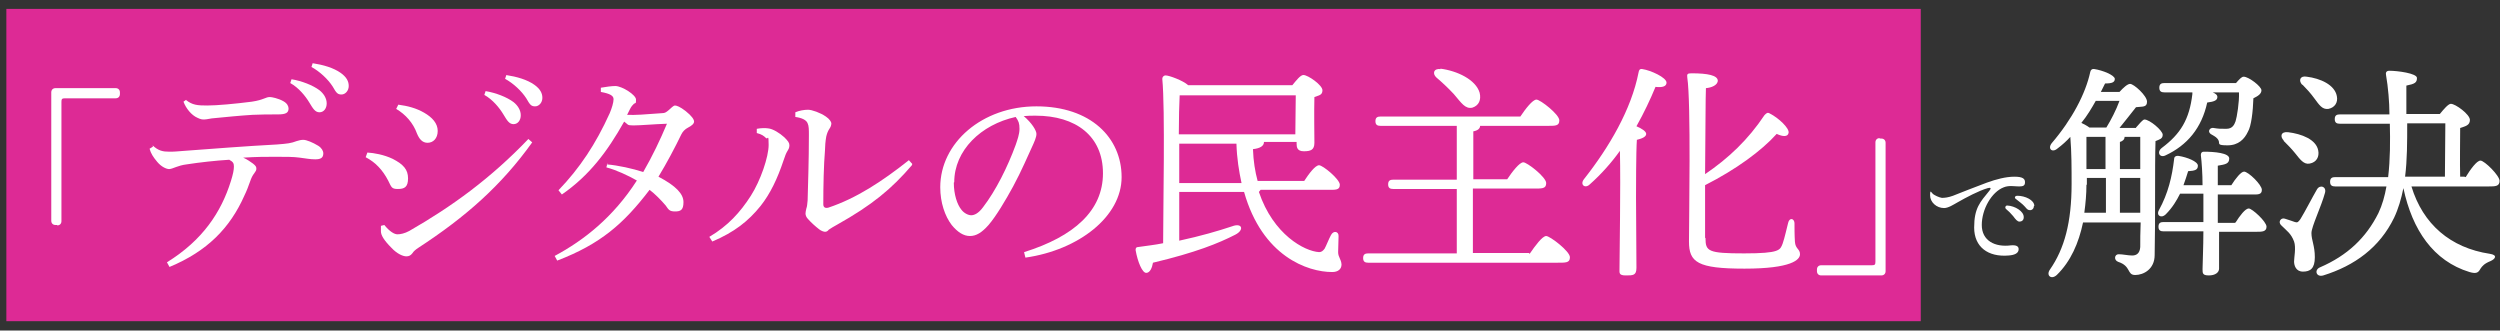 <?xml version="1.0" encoding="UTF-8"?> <svg xmlns="http://www.w3.org/2000/svg" id="_レイヤー_1" version="1.1" viewBox="0 0 590 78"><rect x="0" y="0" width="590" height="78" fill="#333333" stroke="none"/><defs><style> .st0 { fill: #fff; } .st1 { fill: #dd2a95; } </style></defs><rect class="st1" x="1.5" y="2.1" width="451.8" height="73.7"></rect><g><path class="st0" d="M13.5,53.1h-.4c-.6,0-1-.4-1-1v-30.3c0-.6.4-1,1-1h14.2c.6,0,1,.4,1,1v.4c0,.6-.4,1-1,1h-12c-.7,0-.8.2-.8.9v28.1c0,.6-.4,1-1,1Z"></path><path class="st0" d="M36,34.3c1.4,1.3,2.4,1.5,4,1.5s1.8-.1,3.5-.2c6.8-.5,14.3-1.1,21.8-1.5,2.6-.2,3.4-.3,4.7-.8.6-.2,1.1-.3,1.6-.3.7,0,2.2.6,3.5,1.4.8.5,1.2,1.2,1.2,1.8,0,1.1-.7,1.4-1.9,1.4s-2.1-.2-3.7-.4c-1.4-.2-3.2-.2-5.7-.2s-4.2,0-7.6.2c1.1.5,1.7,1,2.3,1.4.6.5.8.7.8,1.2s-.2.6-.5,1.1c-.4.5-.7,1.1-1,2-.4,1.1-.8,2.2-1.3,3.2-3.4,7.7-8.8,13.2-17.7,16.9l-.6-1.1c8.4-5.2,12.8-11.8,15.1-19.2.5-1.6.7-2.6.7-3.4s-.2-1.1-1.1-1.6c-3.2.2-6.9.6-10.1,1.1-.9.1-1.9.4-2.4.6-.8.3-1.3.5-1.7.5-.6,0-1.8-.5-2.8-1.7-1-1.2-1.5-2-1.8-3.1l.8-.5h0ZM43.9,23.6c1.5,1.2,2.7,1.3,5,1.3s6.6-.4,10.5-.9c1.4-.2,2.3-.5,2.8-.7.7-.3,1.1-.4,1.5-.4s2,.3,3.2,1c.9.5,1.2,1.2,1.2,1.7,0,1-.6,1.4-2.5,1.4s-4.2,0-6,.1c-3.2.2-6.1.5-9.2.8-.5,0-1.6.3-2.2.3-.4,0-.8,0-1.6-.4-1.4-.6-2.7-2.2-3.3-3.8l.7-.5h0ZM68.8,18.7c2.4.4,5,1.4,6.6,2.6,1,.8,1.7,1.9,1.7,3.1s-.7,2.1-1.7,2.1-1.5-.8-2.4-2.3c-.9-1.5-2.5-3.5-4.5-4.6l.3-.9ZM73.7,14.9c2.6.4,5,1.1,6.7,2.3,1.4,1,1.9,2,1.9,3.1s-.8,2-1.7,2-1.2-.3-2.1-1.9c-1.1-1.7-3-3.5-5-4.6l.3-.9h0Z"></path><path class="st0" d="M86.7,36c1.6.1,3.9.5,6,1.5,2.5,1.3,3.6,2.5,3.6,4.6s-.9,2.5-2.4,2.5-1.5-.4-2.3-2c-1.3-2.5-3-4.3-5.3-5.5l.4-1.1h0ZM125.6,33.6c-7.3,10.2-15.7,17.6-26.9,24.9-.6.4-1.1.8-1.4,1.3-.4.5-.8.7-1.4.7-.8,0-2.2-.6-3.5-2-1.8-1.8-2.5-3-2.5-3.9,0-.5,0-1,0-1.3l.8-.2c1.3,1.6,2.4,2.2,3.1,2.2s1.7-.2,2.8-.8c10.1-5.8,19.2-12.4,28.1-21.7l.9.8h0ZM94,24.7c2.2.3,4.2.8,6.1,1.9,1.9,1.1,3.2,2.5,3.2,4.3s-1.1,2.8-2.4,2.8-2-1-2.5-2.2c-.9-2.5-2.7-4.5-4.9-5.8l.5-1h0ZM114.6,21.5c2.4.4,5,1.4,6.6,2.6,1,.8,1.7,1.9,1.7,3.1s-.7,2.1-1.7,2.1-1.5-.8-2.4-2.3c-.9-1.5-2.5-3.5-4.5-4.6l.3-.9h0ZM119.4,17.7c2.6.4,5,1.1,6.7,2.3,1.4,1,1.9,2,1.9,3.1s-.8,2-1.7,2-1.2-.3-2.1-1.9c-1.1-1.7-3-3.5-5-4.6l.3-.9h0Z"></path><path class="st0" d="M143.2,38.8c2.6.2,6.2,1,8.6,1.8,2.2-3.8,4-7.6,5.6-11.4-3,.1-6.3.4-7.9.4s-1.2-.2-2.2-.9c-4,7.1-8.2,12.7-14.7,17.2l-.8-1c5-5.2,8.8-10.9,12.1-18.2.5-1.2.9-2.5.9-3.3s-.8-1.3-3-1.7v-1c1.1-.2,2.6-.4,3.4-.4,1.6,0,4.9,2.1,4.9,3.2s-.1.7-.5,1c-.3.3-.6.6-.9,1.2-.2.3-.4.9-.7,1.4,1.8.1,4.4-.1,8.3-.4.6,0,.9-.2,1.5-.7.6-.5,1.1-1.1,1.5-1.1s1.2.3,2.5,1.3c1.5,1.2,2,2,2,2.5s-.6,1-1.4,1.4c-.8.4-1.3,1-1.6,1.6-1.5,3.1-3.4,6.7-5.4,10,4.2,2.2,5.9,4.1,5.9,6s-.7,2.2-2,2.2-1.5-.4-2.2-1.4c-1.1-1.3-2.6-2.8-3.8-3.7-6.1,8-11.6,12.8-21.8,16.7l-.6-1.1c6.9-3.7,13.8-9.1,19.4-17.8-2.1-1.2-4.9-2.5-7.2-3.1l.3-1.1h0Z"></path><path class="st0" d="M167.4,55.9c4.4-2.6,7.3-5.8,9.8-9.7,2.3-3.6,4.2-9.2,4.2-12s-.2-1.2-.6-1.6c-.5-.5-1-.9-2.2-1.2v-1c1.1-.2,2-.2,2.7-.1,1.1.1,2.7,1.1,3.8,2.1.9.9,1.2,1.3,1.2,1.9s-.2.9-.5,1.4-.5,1-.9,2.2c-1.4,4.2-3.1,7.8-5.4,10.7-2.9,3.6-6.2,6.2-11.4,8.4l-.7-1.1h0ZM215.2,39c-4.8,5.6-9.4,9.4-17.6,14-.7.4-1.6.9-2,1.2-.3.4-.6.5-.9.5s-.9-.2-1.4-.6c-.9-.7-1.9-1.6-2.6-2.4-.4-.4-.6-.9-.6-1.3s.1-.7.2-1.2c.2-.5.2-1.1.3-1.9.1-3.9.3-9.5.3-15.4,0-1.3,0-2.2-.3-2.8-.3-.8-1.4-1.3-2.9-1.5v-1.1c.9-.4,2.1-.6,3-.6s2.9.7,4.2,1.6c.9.6,1.3,1.3,1.3,1.6s-.1.8-.4,1.2c-.4.6-.6,1.1-.8,1.9-.2,1.1-.3,2.4-.3,3.2-.3,3.6-.4,8.5-.4,12.8,0,.7.4,1,1.2.8,6.6-2.2,12.7-6.2,19-11.2l.8.9h0Z"></path><path class="st0" d="M241.7,59.5c11.8-3.7,18.6-9.8,18.6-18.6s-6.4-13.6-15.9-13.6c-1,0-1.8,0-2.8.1,1.9,1.6,3,3.4,3,4.2s-.5,1.9-1.1,3.2c-.8,1.7-2.4,5.5-4.4,9.2-1.8,3.3-4,7-5.8,9.1-1.6,1.8-2.9,2.6-4.4,2.6s-2.9-.9-4.3-2.6c-1.6-2.1-2.7-5.3-2.7-8.9,0-10.5,9.9-19.1,22.7-19.1s20.1,7.4,20.1,16.7-10.1,17.2-22.7,19l-.3-1.2h0ZM225.1,43.1c0,2.8.8,5.2,1.8,6.4.6.8,1.6,1.3,2.3,1.3s1.7-.4,2.8-1.9c3-3.9,5.8-9.5,7.7-14.7.4-1.2.9-2.5.9-3.8s-.2-1.8-.9-2.8c-8.2,1.8-14.5,7.9-14.5,15.4h0Z"></path><path class="st0" d="M297.1,45.3c3.4,10.1,10.8,14,14.2,14.2.6,0,.9-.3,1.3-.8.4-.7,1-2.3,1.5-3.2.6-1.2,1.9-.9,1.8.3,0,1.2-.1,2.5-.1,3.7s.7,1.6.8,2.9c0,1.1-.8,1.8-2.2,1.8-5.8,0-16.5-3.7-20.8-18.9h-15.3v11.5c5.1-1.1,9.2-2.3,12.5-3.4,2.4-.9,2.9.9.7,2-3.9,2-9.3,4.2-19.4,6.6-.2,1.2-.7,2.4-1.6,2.4s-2-2.5-2.5-5.4c0-.5.2-.7.6-.7,2-.3,4-.5,5.9-.9,0-8.1.5-31.7-.2-38.8,0-.4.3-.8.8-.8.8,0,4.1,1.2,5.3,2.3h24.6c.9-1.1,1.9-2.4,2.6-2.4,1.1,0,4.5,2.4,4.5,3.6s-.9,1.2-1.9,1.6c-.1,3.5,0,9.1,0,10.8s-.9,2-2.5,2-1.7-1-1.7-1.8v-.4h-7.7c0,.9-.8,1.5-2.6,1.7.1,2.8.5,5.3,1.1,7.5h11c1.1-1.7,2.6-3.7,3.5-3.7s4.9,3.3,4.9,4.6-1,1.2-2.9,1.2h-15.8,0ZM305.7,31.7c0-2.8.1-7,.1-9.2h-27.4c-.1,1.8-.2,5.7-.2,9.2h27.5ZM293,43.2c-.6-2.8-1.1-5.8-1.2-9.3h-13.5v9.3h14.8Z"></path><path class="st0" d="M361,59.9c1.3-1.9,3-4.2,3.9-4.2s5.6,3.6,5.6,5-1,1.3-3.4,1.3h-44.2c-.7,0-1.2-.2-1.2-1.1s.5-1.1,1.2-1.1h20.9v-15.2s-15,0-15,0c-.7,0-1.2-.2-1.2-1.1s.5-1.1,1.2-1.1h15v-12.7h-18c-.7,0-1.2-.2-1.2-1.1s.5-1.1,1.2-1.1h33c1.2-1.8,2.9-4,3.8-4s5.4,3.5,5.4,4.9-1,1.3-3.2,1.3h-15.5c0,.6-.5,1.1-1.6,1.3v11.3h8c1.2-1.8,2.9-4,3.8-4s5.4,3.5,5.4,4.9-1,1.3-3.3,1.3h-14v15.2h13.2,0ZM339.9,16.2c4,.5,8.4,2.6,9.3,5.7.4,1.7-.2,3-1.7,3.5-1.7.4-2.6-1.1-4.4-3.2-1.4-1.5-2.8-2.8-4.1-3.9-1-.9-.7-2.2,1-2h0Z"></path><path class="st0" d="M393.3,19.5c0,.9-1,1.2-2.6,1-1.2,2.9-2.7,6.1-4.5,9.3,1.2.5,2.3,1.2,2.3,1.8,0,.7-1,1.1-2.2,1.4-.2,2.8-.2,11.9-.2,13.6s.1,14.8.1,16.6-.8,1.8-2.5,1.8-1.5-.6-1.5-1.6c0-3.5.3-19.2.1-27.8-2,2.8-4.4,5.5-7.1,7.9-1.1,1.1-2.4.1-1.4-1.2,6-7.6,11.2-16.5,12.9-25.2.1-.6.3-.9.9-.8,2,.3,5.7,2,5.7,3.2h0ZM402.5,56.2c0,3.1.6,3.6,9.1,3.6s8.5-.8,9.1-2.3c.5-1.4,1-3.8,1.3-4.9.3-1.3,1.4-1.1,1.5,0,0,.9,0,3,.1,4.4.1,1.8,1.2,1.7,1.2,3s-2,3.4-13.1,3.4-13.1-1.5-13.1-6.4.5-32.8-.4-38.7c-.1-.8,0-1,1-1,3.9,0,6.1.5,6.2,1.7,0,1.1-1.5,1.7-2.8,1.8-.1,1.5-.1,11.3-.2,20.3,5.6-3.8,10.2-8.2,14-13.9.4-.4.7-.8,1.3-.4,2,1,4.7,3.5,4.4,4.6-.2.9-1.3.9-2.8.2-3.6,4-9.6,8.4-16.9,12.1v12.4h0Z"></path><path class="st0" d="M443.6,32.7h.4c.6,0,1,.4,1,1v30.3c0,.6-.4,1-1,1h-14.2c-.6,0-1-.4-1-1v-.4c0-.6.4-1,1-1h12c.7,0,.8-.2.8-.9v-28.1c0-.6.4-1,1-1h0Z"></path><path class="st0" d="M458.2,46.7c.8,0,1.6-.1,2.7-.5,1.8-.7,5-2,8-3.1,2.2-.8,4.5-1.4,6.5-1.4s2.5.5,2.5,1.3-.4,1-1.4,1-2.4-.3-3.6.2c-2.9,1.1-5.2,5.2-5.2,8.9s3.1,5.3,6.9,4.8c1.2-.1,1.8.2,1.8.9,0,1-1,1.4-2.4,1.5-4.8.4-8.1-2-8.1-6.6s1.4-6,3.6-8.7c.5-.6.3-.8-.4-.6-2.1.6-5.1,2.2-7.2,3.4-.9.5-2.1,1.3-3.1,1.3-1.8,0-3.3-1.4-3.3-3s.3-.6.7-.3,1.4.8,2.1.9h0ZM477.6,51.3c0,.7-.5,1-1,1s-.9-.5-1.5-1.3c-.5-.6-1.1-1.2-1.7-1.7-.3-.3-.1-.8.3-.8,1.9.1,3.9,1.4,3.9,2.7ZM480,48.6c0,.6-.4,1-.9,1s-.7-.2-1.2-.8c-.6-.7-1.5-1.3-2.1-1.8-.5-.3-.3-.8.3-.8,1.8,0,4,1,4,2.4h0Z"></path><path class="st0" d="M504.1,30.1c.8-.9,1.6-1.9,2-1.9,1.2,0,4.3,2.6,4.3,3.6s-.8,1.1-1.7,1.5c-.2,6.6,0,17.9-.2,26.9,0,3.3-2.6,4.7-4.6,4.7s-.9-2.1-4-3.1c-1.1-.4-.9-1.8.1-1.8s2.2.3,3.2.3,1.8-.5,1.9-2c0-1.5,0-3.6.1-5.8h-13.6c-1,4.8-2.9,9.2-6.2,12.4-1.3,1.2-2.6.1-1.6-1.3,3.4-4.9,5.1-11.1,5.1-20.2,0-3.6,0-7.5-.3-11.1-.9,1-1.9,1.9-3.1,2.8-1.2,1-2.3,0-1.3-1.3,4.8-5.6,8-11.7,9.1-16.8.1-.5.4-.8,1-.7,1.9.3,4.7,1.4,4.8,2.3,0,.8-.6,1.1-2.3,1.1-.3.6-.6,1.2-1,2h4.4c.9-1,1.9-1.9,2.5-1.9.9,0,4,2.8,4,4.2s-1.1,1.1-2.6,1.3c-1.2,1.5-2.5,3.2-3.9,4.9h3.9,0ZM494.6,23.8c-.9,1.6-2,3.5-3.4,5.2.6.3,1.4.7,1.9,1.1h4c1.1-1.8,2.3-4.1,3.1-6.3h-5.7,0ZM492.4,43.6c0,2.2-.2,4.4-.5,6.6h5.1v-8.2h-4.5v1.6s0,0,0,0ZM492.4,32.3c0,2.8,0,5,0,7.6h4.5v-7.6h-4.5ZM505.1,32.3h-3.7c0,.6-.4,1-1.1,1.2v6.4h4.8v-7.6h0ZM505.1,50.2v-8.2h-4.8v8.2h4.8ZM527.6,52.5c1-1.6,2.3-3.3,3.1-3.3s4.2,3.1,4.2,4.3-1.1,1.2-2.3,1.2h-8.9c0,3.5,0,7.8,0,8.7s-.9,1.6-2.4,1.6-1.5-.5-1.5-1.5.2-5.4.2-8.9h-9.4c-.7,0-1.2-.2-1.2-1.1s.5-1.1,1.2-1.1h9.4c0-.9,0-1.6,0-2v-4.7h-5.5c-.8,1.6-1.8,3.3-3.4,4.9-1,1-2.3.3-1.6-1,2.2-4,3.1-7.9,3.6-12.1,0-.5.4-.8,1.1-.7,1.9.3,4.5,1.3,4.5,2.3s-.7,1.2-2.3,1.3c-.3,1-.7,2.2-1.1,3.3h4.5c0-2.7-.2-5.5-.4-7.1,0-.5.2-.8.7-.8,2.5,0,6,.3,6,1.6s-1,1.4-2.7,1.7c0,.9,0,2.6,0,4.6h3.2c1-1.6,2.3-3.2,3-3.2,1,0,4.2,3.1,4.2,4.3s-1,1.1-2.4,1.1h-8v6.7h4,0ZM510.8,21.8c-.7,0-1.2-.2-1.2-1.1s.5-1.1,1.2-1.1h16.9c.7-.8,1.3-1.5,1.8-1.5,1.2,0,4.2,2.3,4.2,3.2s-.9,1.4-1.9,1.9c-.1,3.1-.5,6.6-1.3,7.9-.8,1.7-2.2,3.2-4.8,3.2s-1.8-.4-2.1-1.1c-.3-.7-.9-1-1.4-1.3-.7-.3-1-.8-.8-1.2.1-.3.5-.6,1-.5,1.2.2,1.5.2,3,.2s1.9-1,2.2-1.8c.3-.9.9-4.5.8-6.8h-6.2c.7.3,1.1.6,1.1,1.1,0,.8-.8,1.1-2.4,1.3-1.3,6-4.7,10.1-9.9,12.5-1.3.6-2.1-.8-.8-1.8,4.4-3.3,6.5-6.7,7.2-12.7v-.4h-6.6Z"></path><path class="st0" d="M545.5,55c0,1.7.8,3,.8,5.7s-1.1,3.4-2.8,3.4-2.1-1.5-2.1-2.4.5-3.3,0-4.7c-.7-1.9-1.7-2.5-3-3.8-.9-.8-.1-1.9.8-1.6.7.2,1.8.6,2.4.8.6.2.8,0,1.3-.7,1-1.6,2.9-5.3,3.9-7,.7-1.2,2.3-.7,1.9.8-.9,3.3-3.2,8-3.2,9.5h0ZM539,33.2c-1-1-.7-2.2,1-2,3.2.4,6.6,1.7,7.1,4.3.3,1.5-.4,2.8-2,3.1-1.4.3-2.3-1-3.5-2.5-.8-1-1.8-2-2.7-2.9h0ZM543.3,20c-.9-1-.5-2.2,1.1-1.9,3.2.4,6.6,1.9,7.1,4.6.3,1.5-.5,2.7-2,3-1.5.2-2.2-1-3.4-2.6-.8-1.1-1.8-2.2-2.7-3.1ZM581.9,41.8c1.1-1.8,2.6-3.9,3.5-3.9s4.5,3.5,4.5,4.8-1.1,1.3-2.5,1.3h-18.3c2.7,8.9,9.2,14.5,18.5,15.9,1.9.3,1.3,1.2.2,1.7-1.5.6-2,1.2-2.4,1.8-.5.9-.9,1.3-2.6.8-8.5-2.6-13.5-9.9-15.6-19.8-.5,2.5-1.2,4.9-2.2,7-3.4,7-9.3,11.3-16.7,13.6-1.7.5-2.2-1.3-.8-1.9,6.5-2.8,10.9-7,13.8-12.8.9-1.9,1.5-4,1.9-6.3h-12.1c-.7,0-1.2-.2-1.2-1.1s.5-1.1,1.2-1.1h12.5c.5-4.2.5-8.6.4-12.6h-11.8c-.7,0-1.2-.2-1.2-1.1s.5-1.1,1.2-1.1h11.7v-.3c0-2.4-.3-6.2-.8-9-.1-.5,0-1,.8-1,1.9,0,6.5.6,6.5,1.7s-.5,1.4-2.5,1.8c0,2.2,0,4.5,0,6.7h7.9c.9-1.1,2-2.4,2.6-2.4,1.1,0,4.5,2.5,4.5,3.8s-1.1,1.5-2.3,1.9c0,2.8-.1,8.3,0,11.5h1ZM568.1,29.1c0,4.4,0,8.7-.5,12.6h9.4c0-3,.1-9.7.1-12.6,0,0-9,0-9,0Z"></path></g></svg> 